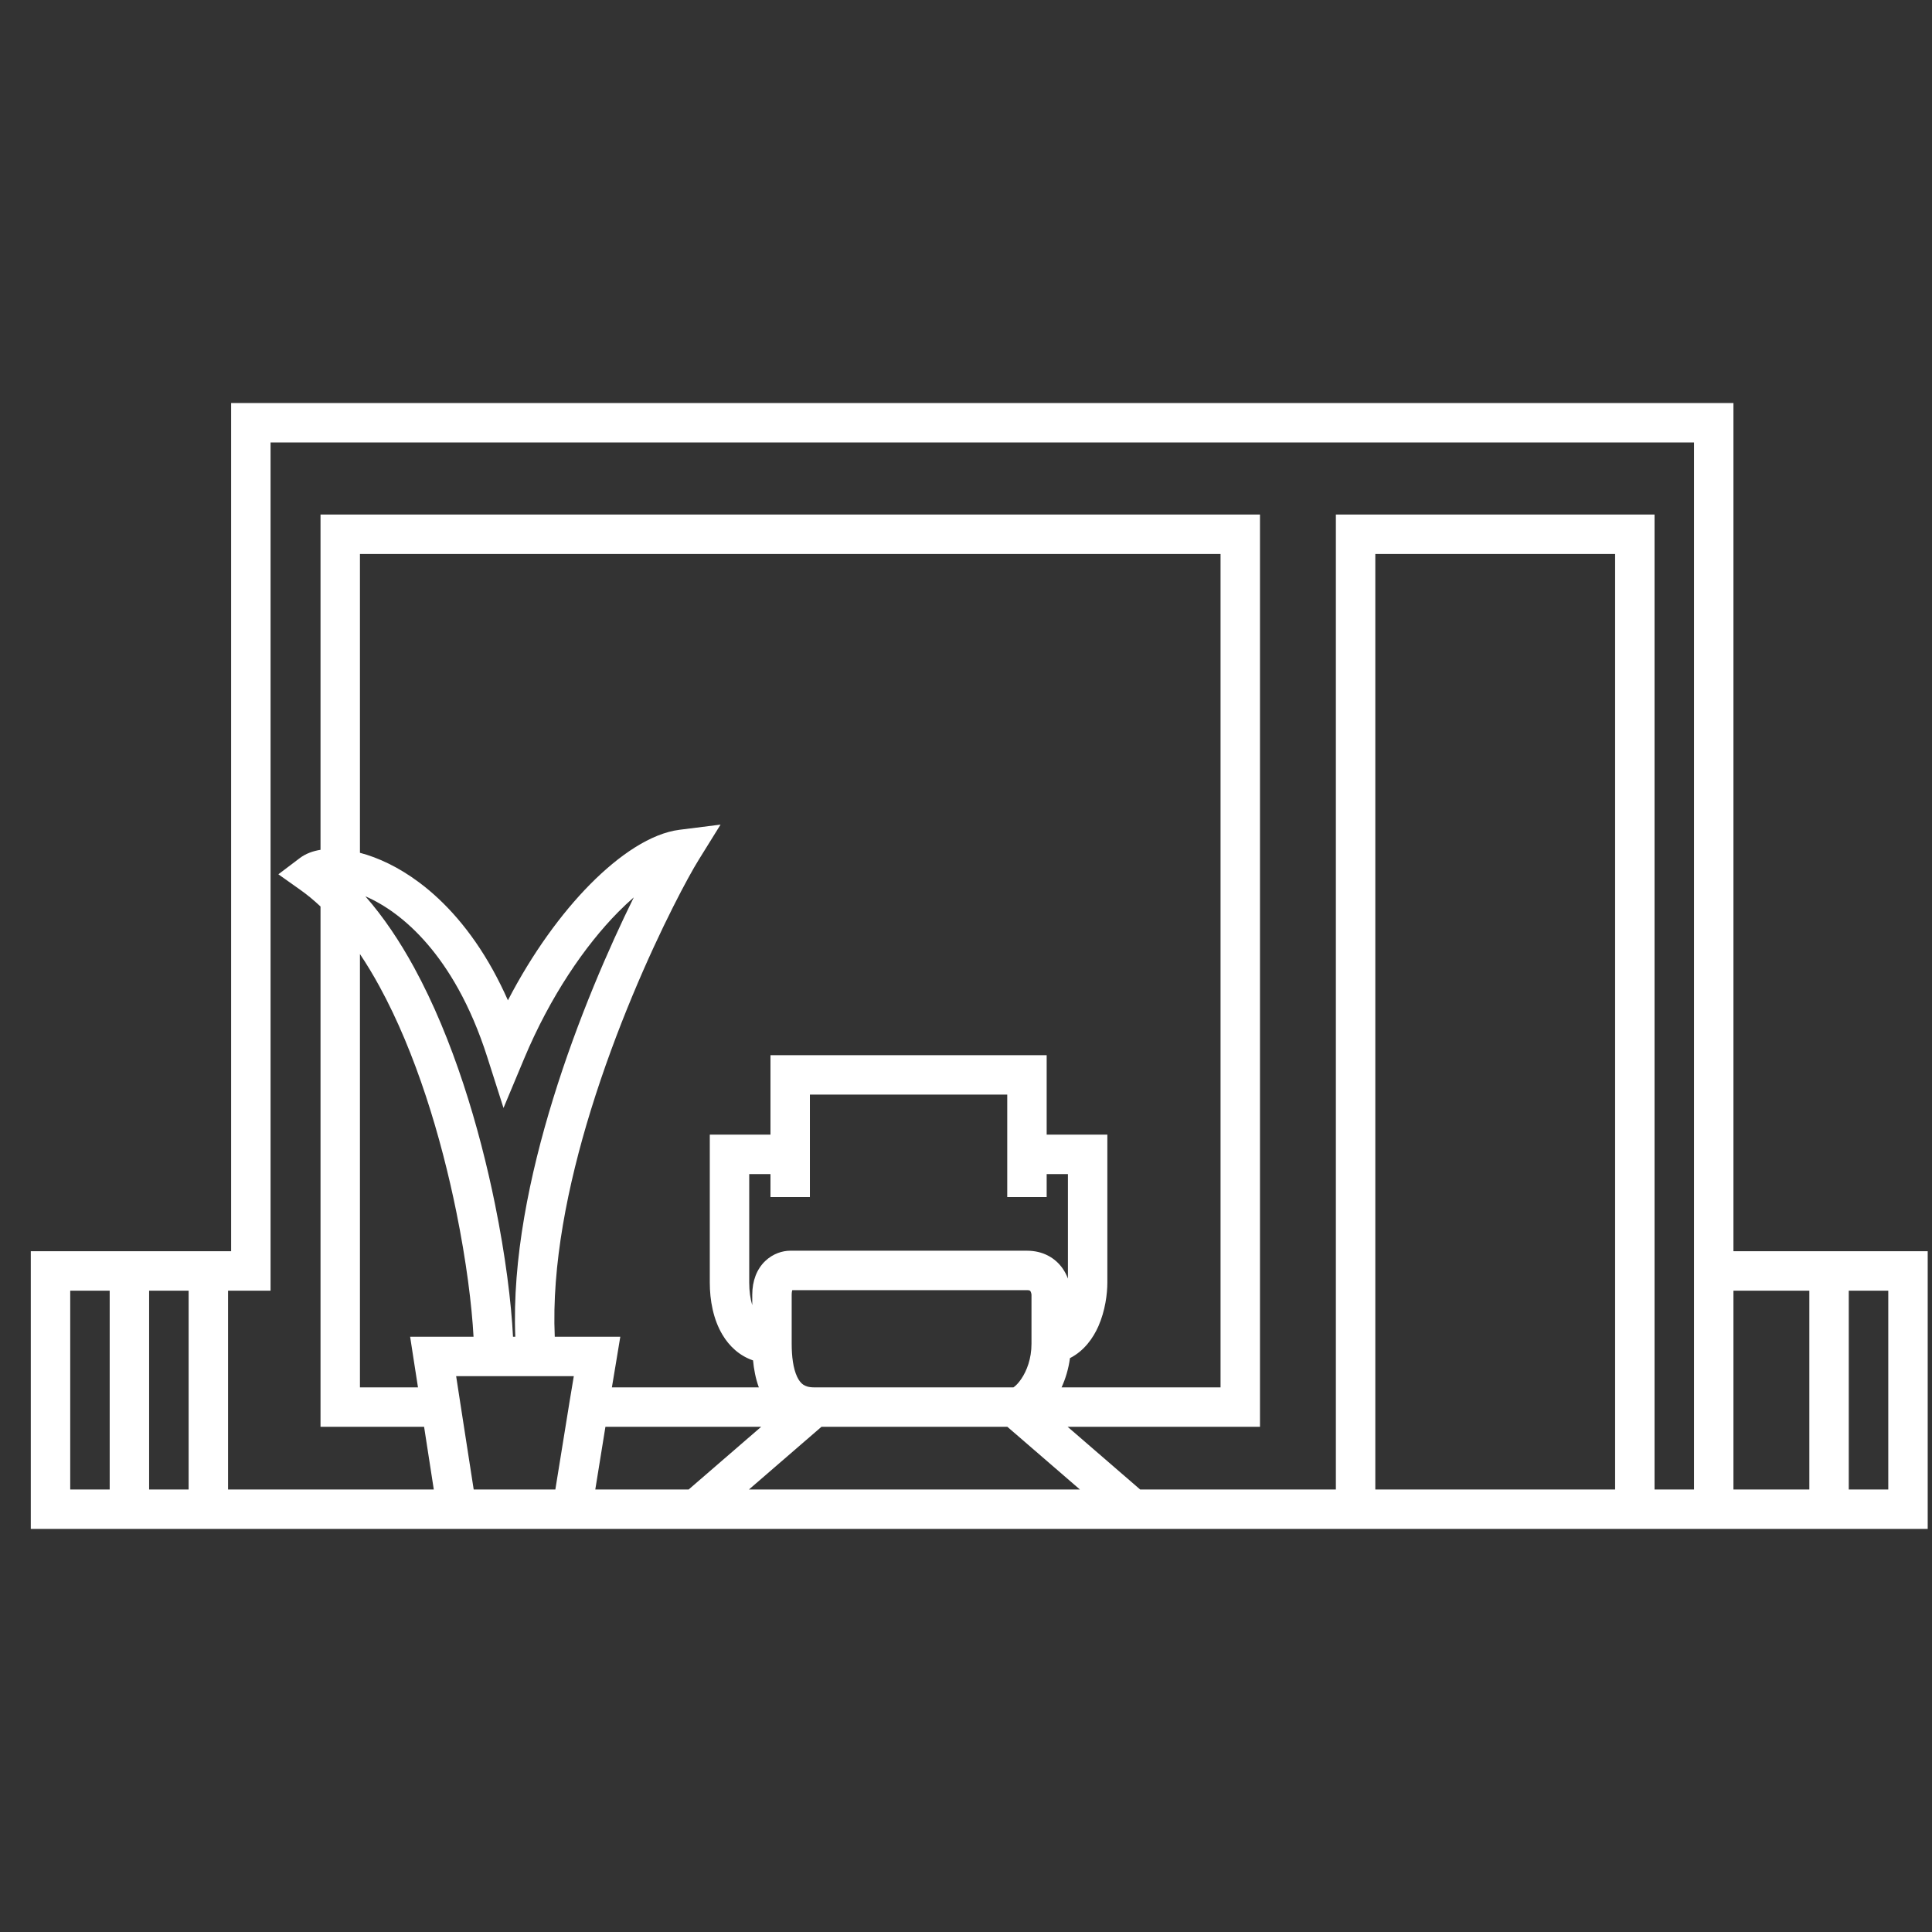 <svg width="49" height="49" viewBox="0 0 49 49" fill="none" xmlns="http://www.w3.org/2000/svg">
<rect x="0" y="0" width="49" height="49" fill="#333333" stroke="none"/>
<g id="Terrace">
<path id="icon" fill-rule="evenodd" clip-rule="evenodd" d="M5.862 10.222H6.362H43.464H43.964V10.722V31.734H46.389H48.391H48.891V32.234V38.277V38.777H48.391H46.389H44.08H43.464H41.463H34.381H33.765H31.918H28.731H27.123H19.272H17.652H14.51H11.585H5.284H3.282H1.281H0.781V38.277V32.234V31.734H1.281H3.282H5.284H5.862V22.781V10.722V10.222ZM43.964 32.734V37.777H44.08H45.889V32.734H43.964ZM46.889 32.734V37.777H47.891V32.734H46.889ZM42.964 37.777V32.234V11.222H6.862V22.781V32.234V32.734H6.362H5.784V37.777H11.002L10.756 36.187H8.629H8.129V35.687V22.991C7.963 22.834 7.792 22.693 7.617 22.569L7.06 22.174L7.605 21.762C7.755 21.649 7.937 21.584 8.129 21.553V13.55V13.05H8.629H31.456H31.956V13.55V35.687V36.187H31.456H27.078L28.917 37.777H31.918H33.765H33.881V13.55V13.05H34.381H41.463H41.963V13.55V37.777H42.964ZM40.963 37.777V14.05H34.881V37.777H40.963ZM27.389 37.777L25.549 36.187H25.548H25.539H25.53H25.521H25.512H25.503H25.494H25.485H25.476H25.467H25.458H25.449H25.439H25.43H25.421H25.412H25.402H25.393H25.383H25.374H25.364H25.355H25.345H25.336H25.326H25.317H25.307H25.297H25.288H25.278H25.268H25.258H25.248H25.239H25.229H25.219H25.209H25.199H25.189H25.179H25.169H25.159H25.149H25.139H25.129H25.119H25.108H25.098H25.088H25.078H25.067H25.057H25.047H25.037H25.026H25.016H25.005H24.995H24.984H24.974H24.963H24.953H24.942H24.932H24.921H24.911H24.9H24.889H24.879H24.868H24.857H24.846H24.836H24.825H24.814H24.803H24.793H24.782H24.771H24.76H24.749H24.738H24.727H24.716H24.705H24.694H24.683H24.672H24.661H24.65H24.639H24.628H24.617H24.605H24.594H24.583H24.572H24.561H24.55H24.538H24.527H24.516H24.505H24.493H24.482H24.471H24.459H24.448H24.436H24.425H24.414H24.402H24.391H24.38H24.368H24.357H24.345H24.334H24.322H24.311H24.299H24.288H24.276H24.264H24.253H24.241H24.23H24.218H24.206H24.195H24.183H24.172H24.16H24.148H24.137H24.125H24.113H24.101H24.09H24.078H24.066H24.055H24.043H24.031H24.019H24.008H23.996H23.984H23.972H23.96H23.948H23.937H23.925H23.913H23.901H23.889H23.878H23.866H23.854H23.842H23.83H23.818H23.806H23.794H23.782H23.771H23.759H23.747H23.735H23.723H23.711H23.699H23.687H23.675H23.663H23.651H23.64H23.628H23.616H23.604H23.592H23.58H23.568H23.556H23.544H23.532H23.52H23.508H23.496H23.484H23.472H23.46H23.448H23.436H23.424H23.413H23.401H23.389H23.377H23.365H23.353H23.341H23.329H23.317H23.305H23.293H23.281H23.269H23.257H23.245H23.233H23.221H23.21H23.198H23.186H23.174H23.162H23.15H23.138H23.126H23.114H23.103H23.091H23.079H23.067H23.055H23.043H23.032H23.02H23.008H22.996H22.984H22.972H22.961H22.949H22.937H22.925H22.913H22.902H22.89H22.878H22.866H22.855H22.843H22.831H22.82H22.808H22.796H22.785H22.773H22.761H22.75H22.738H22.726H22.715H22.703H22.692H22.68H22.668H22.657H22.645H22.634H22.622H22.611H22.599H22.588H22.576H22.565H22.553H22.542H22.53H22.519H22.508H22.496H22.485H22.474H22.462H22.451H22.44H22.428H22.417H22.406H22.395H22.383H22.372H22.361H22.35H22.339H22.327H22.316H22.305H22.294H22.283H22.272H22.261H22.25H22.239H22.228H22.217H22.206H22.195H22.184H22.173H22.162H22.151H22.14H22.13H22.119H22.108H22.097H22.087H22.076H22.065H22.055H22.044H22.033H22.023H22.012H22.001H21.991H21.98H21.97H21.959H21.949H21.938H21.928H21.918H21.907H21.897H21.887H21.876H21.866H21.856H21.845H21.835H21.825H21.815H21.805H21.794H21.785H21.774H21.764H21.754H21.744H21.734H21.724H21.715H21.705H21.695H21.685H21.675H21.665H21.656H21.646H21.636H21.627H21.617H21.607H21.598H21.588H21.579H21.569H21.56H21.55H21.541H21.532H21.522H21.513H21.503H21.494H21.485H21.476H21.467H21.457H21.448H21.439H21.43H21.421H21.412H21.403H21.395H21.386H21.377H21.368H21.359H21.35H21.342H21.333H21.324H21.316H21.307H21.299H21.29H21.282H21.273H21.265H21.256H21.248H21.24H21.231H21.223H21.215H21.207H21.199H21.191H21.182H21.174H21.166H21.159H21.151H21.143H21.135H21.127H21.119H21.112H21.104H21.096H21.089H21.081H21.073H21.066H21.058H21.051H21.044H21.036H21.029H21.022H21.015H21.007H21H20.993H20.986H20.979H20.972H20.965H20.958H20.951H20.945H20.938H20.931H20.924H20.918H20.911H20.905H20.898H20.892H20.885H20.879H20.872H20.866H20.86H20.854H20.848H20.841H20.835H20.834L18.995 37.777H19.272H27.123H27.389ZM17.466 37.777L19.305 36.187H15.355L15.098 37.777H17.466ZM14.085 37.777L14.436 35.607L14.436 35.605L14.553 34.903H13.603H12.525H12.063H11.569L11.678 35.611L12.014 37.777H14.085ZM15.519 35.187H19.246C19.163 34.962 19.12 34.724 19.099 34.503C18.756 34.386 18.497 34.145 18.323 33.852C18.088 33.459 18.002 32.973 18.002 32.531V32.527V32.524V32.52V32.516V32.512V32.509V32.505V32.501V32.497V32.493V32.489V32.485V32.481V32.477V32.473V32.469V32.465V32.461V32.457V32.453V32.449V32.445V32.44V32.436V32.432V32.428V32.423V32.419V32.414V32.41V32.406V32.401V32.397V32.392V32.388V32.383V32.379V32.374V32.37V32.365V32.36V32.355V32.351V32.346V32.341V32.337V32.332V32.327V32.322V32.317V32.312V32.307V32.303V32.298V32.293V32.288V32.283V32.278V32.273V32.267V32.262V32.257V32.252V32.247V32.242V32.237V32.231V32.226V32.221V32.216V32.21V32.205V32.2V32.194V32.189V32.183V32.178V32.172V32.167V32.162V32.156V32.151V32.145V32.139V32.134V32.128V32.123V32.117V32.111V32.106V32.1V32.094V32.089V32.083V32.077V32.071V32.065V32.06V32.054V32.048V32.042V32.036V32.03V32.024V32.018V32.012V32.006V32V31.994V31.988V31.982V31.976V31.97V31.964V31.958V31.952V31.946V31.94V31.933V31.927V31.921V31.915V31.909V31.902V31.896V31.89V31.883V31.877V31.871V31.864V31.858V31.852V31.845V31.839V31.832V31.826V31.82V31.813V31.807V31.8V31.794V31.787V31.781V31.774V31.768V31.761V31.755V31.748V31.741V31.735V31.728V31.721V31.715V31.708V31.701V31.695V31.688V31.681V31.675V31.668V31.661V31.654V31.648V31.641V31.634V31.627V31.62V31.614V31.607V31.6V31.593V31.586V31.579V31.572V31.566V31.559V31.552V31.545V31.538V31.531V31.524V31.517V31.51V31.503V31.496V31.489V31.482V31.475V31.468V31.461V31.454V31.447V31.44V31.433V31.425V31.418V31.411V31.404V31.397V31.39V31.383V31.376V31.369V31.361V31.354V31.347V31.34V31.333V31.326V31.318V31.311V31.304V31.297V31.289V31.282V31.275V31.268V31.26V31.253V31.246V31.239V31.231V31.224V31.217V31.209V31.202V31.195V31.188V31.18V31.173V31.166V31.158V31.151V31.144V31.136V31.129V31.122V31.114V31.107V31.099V31.092V31.085V31.077V31.07V31.063V31.055V31.048V31.041V31.033V31.026V31.018V31.011V31.003V30.996V30.989V30.981V30.974V30.966V30.959V30.952V30.944V30.937V30.929V30.922V30.914V30.907V30.9V30.892V30.885V30.877V30.87V30.862V30.855V30.848V30.84V30.833V30.825V30.818V30.81V30.803V30.795V30.788V30.78V30.773V30.766V30.758V30.751V30.743V30.736V30.728V30.721V30.713V30.706V30.699V30.691V30.684V30.676V30.669V30.662V30.654V30.647V30.639V30.632V30.624V30.617V30.61V30.602V30.595V30.587V30.58V30.573V30.565V30.558V30.55V30.543V30.536V30.528V30.521V30.513V30.506V30.499V30.491V30.484V30.477V30.469V30.462V30.455V30.447V30.44V30.433V30.425V30.418V30.411V30.403V30.396V30.389V30.381V30.374V30.367V30.36V30.352V30.345V30.338V30.331V30.323V30.316V30.309V30.302V30.294V30.287V30.28V30.273V30.266V30.258V30.251V30.244V30.237V30.23V30.223V30.215V30.208V30.201V30.194V30.187V30.18V30.173V30.166V30.159V30.151V30.145V30.137V30.13V30.123V30.116V30.109V30.102V30.095V30.088V30.081V30.074V30.067V30.061V30.053V30.047V30.04V30.033V30.026V30.019V30.012V30.005V29.998V29.992V29.985V29.978V29.971V29.964V29.957V29.951V29.944V29.937V29.93V29.924V29.917V29.91V29.904V29.897V29.89V29.884V29.877V29.87V29.864V29.857V29.851V29.844V29.837V29.831V29.824V29.818V29.811V29.805V29.798V29.792V29.785V29.779V29.772V29.766V29.759V29.753V29.747V29.74V29.734V29.728V29.721V29.715V29.709V29.703V29.696V29.69V29.684V29.677V29.671V29.665V29.659V29.653V29.647V29.64V29.634V29.628V29.622V29.616V29.61V29.604V29.598V29.592V29.586V29.58V29.574V29.568V29.562V29.557V29.551V29.545V29.539V29.533V29.527V29.522V29.516V29.51V29.504V29.499V29.493V29.487V29.482V29.476V29.47V29.465V29.459V29.454V29.448V29.443V29.437V29.432V29.426V29.421V29.415V29.41V29.404V29.399V29.394V29.388V29.383V29.378V29.373V29.367V29.362V29.357V29.352V29.347V29.341V29.336V29.331V29.326V29.321V29.316V29.311V29.306V29.301V29.296V29.291V29.286V29.282V29.277V28.777H18.502H19.541V27.262V26.762H20.041H26.046H26.546V27.262V28.777H27.585H28.085V29.277V32.531C28.085 32.814 28.031 33.243 27.858 33.636C27.726 33.934 27.5 34.26 27.137 34.445C27.1 34.719 27.024 34.969 26.924 35.187H30.956V14.05H9.129V21.629C9.594 21.751 10.112 21.993 10.63 22.38C11.282 22.867 11.939 23.587 12.501 24.601C12.633 24.841 12.761 25.097 12.882 25.37C13.503 24.173 14.237 23.167 14.966 22.429C15.708 21.679 16.513 21.136 17.235 21.045L18.275 20.914L17.722 21.805C17.587 22.022 17.355 22.437 17.069 23.006C16.458 24.219 15.622 26.094 14.985 28.156C14.396 30.064 13.99 32.097 14.07 33.903H15.142H15.732L15.636 34.485L15.519 35.187ZM13.069 33.903C12.99 31.941 13.431 29.8 14.03 27.861C14.652 25.845 15.457 24.01 16.074 22.76C15.946 22.871 15.814 22.994 15.678 23.132C14.835 23.985 13.953 25.273 13.294 26.848L12.77 28.101L12.357 26.807C12.144 26.14 11.895 25.57 11.626 25.085C11.128 24.187 10.562 23.578 10.031 23.181C9.763 22.981 9.504 22.835 9.267 22.733C9.73 23.26 10.139 23.874 10.501 24.535C11.495 26.355 12.158 28.593 12.553 30.534C12.819 31.84 12.968 33.035 13.011 33.903H13.069ZM12.01 33.903C11.967 33.105 11.827 31.982 11.573 30.733C11.189 28.844 10.552 26.713 9.623 25.015C9.466 24.727 9.301 24.454 9.129 24.197V35.187H10.601L10.491 34.48L10.402 33.903H10.986H12.01ZM25.702 35.187C25.706 35.184 25.711 35.181 25.716 35.178C25.763 35.144 25.831 35.078 25.901 34.974C26.041 34.769 26.161 34.459 26.161 34.081V34.078V34.075V34.072V34.069V34.066V34.063V34.06V34.057V34.054V34.051V34.048V34.046V34.043V34.04V34.037V34.034V34.031V34.028V34.025V34.022V34.019V34.016V34.014V34.011V34.008V34.005V34.002V33.999V33.996V33.993V33.99V33.987V33.984V33.981V33.978V33.975V33.972V33.97V33.967V33.964V33.961V33.958V33.955V33.952V33.949V33.946V33.943V33.94V33.937V33.934V33.931V33.928V33.926V33.923V33.92V33.917V33.914V33.911V33.908V33.905V33.902V33.899V33.896V33.893V33.89V33.888V33.885V33.882V33.879V33.876V33.873V33.87V33.867V33.864V33.861V33.858V33.855V33.852V33.849V33.846V33.843V33.841V33.838V33.835V33.832V33.829V33.826V33.823V33.82V33.817V33.814V33.811V33.808V33.806V33.803V33.8V33.797V33.794V33.791V33.788V33.785V33.782V33.779V33.776V33.773V33.77V33.768V33.765V33.762V33.759V33.756V33.753V33.75V33.747V33.744V33.741V33.739V33.736V33.733V33.73V33.727V33.724V33.721V33.718V33.715V33.712V33.71V33.707V33.704V33.701V33.698V33.695V33.692V33.689V33.687V33.684V33.681V33.678V33.675V33.672V33.669V33.666V33.663V33.661V33.658V33.655V33.652V33.649V33.646V33.643V33.641V33.638V33.635V33.632V33.629V33.626V33.623V33.621V33.618V33.615V33.612V33.609V33.606V33.603V33.601V33.598V33.595V33.592V33.589V33.587V33.584V33.581V33.578V33.575V33.572V33.57V33.567V33.564V33.561V33.558V33.556V33.553V33.55V33.547V33.544V33.541V33.539V33.536V33.533V33.53V33.528V33.525V33.522V33.519V33.517V33.514V33.511V33.508V33.505V33.503V33.5V33.497V33.494V33.492V33.489V33.486V33.483V33.481V33.478V33.475V33.472V33.47V33.467V33.464V33.462V33.459V33.456V33.453V33.451V33.448V33.445V33.443V33.44V33.437V33.434V33.432V33.429V33.426V33.424V33.421V33.418V33.416V33.413V33.41V33.407V33.405V33.402V33.4V33.397V33.394V33.392V33.389V33.386V33.384V33.381V33.378V33.376V33.373V33.37V33.368V33.365V33.363V33.36V33.357V33.355V33.352V33.35V33.347V33.344V33.342V33.339V33.337V33.334V33.331V33.329V33.326V33.324V33.321V33.319V33.316V33.313V33.311V33.308V33.306V33.303V33.301V33.298V33.296V33.293V33.291V33.288V33.286V33.283V33.281V33.278V33.276V33.273V33.271V33.268V33.266V33.263V33.261V33.258V33.256V33.253V33.251V33.248V33.246V33.243V33.241V33.239V33.236V33.234V33.231V33.229V33.227V33.224V33.222V33.219V33.217V33.215V33.212V33.21V33.207V33.205V33.203V33.2V33.198V33.196V33.193V33.191V33.188V33.186V33.184V33.181V33.179V33.177V33.174V33.172V33.17V33.167V33.165V33.163V33.16V33.158V33.156V33.154V33.151V33.149V33.147V33.145V33.142V33.14V33.138V33.136V33.133V33.131V33.129V33.127V33.124V33.122V33.12V33.118V33.116V33.113V33.111V33.109V33.107V33.105V33.102V33.1V33.098V33.096V33.094V33.092V33.09V33.087V33.085V33.083V33.081V33.079V33.077V33.075V33.073V33.071V33.069V33.066V33.064V33.062V33.06V33.058V33.056V33.054V33.052V33.05V33.048V33.046V33.044V33.042V33.04V33.038V33.036V33.034V33.032V33.03V33.028V33.026V33.024V33.022V33.02V33.018V33.016V33.014V33.012V33.01V33.008V33.006V33.005V33.003V33.001V32.999V32.997V32.995V32.993V32.991V32.989V32.988V32.986V32.984V32.982V32.98V32.978V32.977V32.975V32.973V32.971V32.969V32.968V32.966V32.964V32.962V32.96V32.959V32.957V32.955V32.953V32.952V32.95V32.948V32.947V32.945V32.943V32.941V32.94V32.938V32.936V32.935V32.933V32.931V32.93V32.928V32.926V32.925V32.923V32.922V32.92V32.918V32.917V32.915V32.914V32.912V32.91V32.909V32.907V32.906V32.904V32.903V32.901V32.9V32.898V32.897V32.895V32.894V32.892V32.891V32.889V32.888V32.886V32.885V32.883V32.882V32.88V32.879V32.878V32.876V32.875V32.873V32.872V32.871V32.869V32.868V32.867V32.865V32.864V32.862V32.861V32.86V32.858V32.857V32.856V32.855V32.853V32.852V32.851V32.849V32.848V32.847V32.846V32.844V32.843V32.842V32.841C26.161 32.835 26.16 32.817 26.153 32.793C26.147 32.77 26.139 32.754 26.131 32.744C26.126 32.736 26.122 32.734 26.119 32.733C26.116 32.731 26.097 32.721 26.046 32.721H26.043H26.04H26.037H26.033H26.03H26.027H26.023H26.02H26.017H26.013H26.009H26.006H26.002H25.998H25.994H25.99H25.986H25.982H25.978H25.973H25.969H25.965H25.96H25.956H25.951H25.946H25.942H25.937H25.932H25.927H25.922H25.917H25.912H25.906H25.901H25.896H25.89H25.885H25.879H25.873H25.868H25.862H25.856H25.85H25.844H25.838H25.832H25.826H25.82H25.814H25.808H25.801H25.795H25.788H25.782H25.775H25.768H25.762H25.755H25.748H25.741H25.734H25.727H25.72H25.713H25.705H25.698H25.691H25.683H25.676H25.668H25.661H25.653H25.645H25.638H25.63H25.622H25.614H25.606H25.598H25.59H25.582H25.574H25.566H25.557H25.549H25.541H25.532H25.523H25.515H25.506H25.498H25.489H25.48H25.471H25.462H25.453H25.445H25.435H25.426H25.417H25.408H25.399H25.39H25.38H25.371H25.361H25.352H25.342H25.333H25.323H25.313H25.304H25.294H25.284H25.274H25.264H25.254H25.244H25.234H25.224H25.214H25.204H25.194H25.183H25.173H25.163H25.152H25.142H25.131H25.121H25.11H25.099H25.089H25.078H25.067H25.056H25.046H25.035H25.024H25.013H25.002H24.991H24.98H24.968H24.957H24.946H24.935H24.923H24.912H24.901H24.889H24.878H24.866H24.855H24.843H24.831H24.82H24.808H24.796H24.785H24.773H24.761H24.749H24.737H24.725H24.713H24.701H24.689H24.677H24.665H24.653H24.641H24.628H24.616H24.604H24.592H24.579H24.567H24.554H24.542H24.529H24.517H24.504H24.492H24.479H24.466H24.454H24.441H24.428H24.416H24.403H24.39H24.377H24.364H24.351H24.338H24.326H24.312H24.299H24.286H24.273H24.26H24.247H24.234H24.221H24.207H24.194H24.181H24.168H24.154H24.141H24.128H24.114H24.101H24.087H24.074H24.06H24.047H24.033H24.02H24.006H23.993H23.979H23.965H23.952H23.938H23.924H23.91H23.897H23.883H23.869H23.855H23.841H23.828H23.814H23.8H23.786H23.772H23.758H23.744H23.73H23.716H23.702H23.688H23.674H23.66H23.646H23.631H23.617H23.603H23.589H23.575H23.561H23.547H23.532H23.518H23.504H23.489H23.475H23.461H23.447H23.432H23.418H23.404H23.389H23.375H23.36H23.346H23.332H23.317H23.303H23.288H23.274H23.259H23.245H23.23H23.216H23.201H23.187H23.172H23.158H23.143H23.129H23.114H23.099H23.085H23.07H23.056H23.041H23.026H23.012H22.997H22.983H22.968H22.953H22.939H22.924H22.909H22.895H22.88H22.865H22.851H22.836H22.821H22.806H22.792H22.777H22.762H22.748H22.733H22.718H22.704H22.689H22.674H22.659H22.645H22.63H22.615H22.601H22.586H22.571H22.556H22.542H22.527H22.512H22.497H22.483H22.468H22.453H22.439H22.424H22.409H22.395H22.38H22.365H22.35H22.336H22.321H22.306H22.292H22.277H22.262H22.248H22.233H22.218H22.204H22.189H22.174H22.16H22.145H22.131H22.116H22.101H22.087H22.072H22.058H22.043H22.029H22.014H21.999H21.985H21.97H21.956H21.941H21.927H21.912H21.898H21.883H21.869H21.855H21.84H21.826H21.811H21.797H21.782H21.768H21.754H21.739H21.725H21.711H21.697H21.682H21.668H21.654H21.64H21.625H21.611H21.597H21.583H21.569H21.554H21.54H21.526H21.512H21.498H21.484H21.47H21.456H21.442H21.428H21.414H21.4H21.386H21.372H21.358H21.344H21.33H21.317H21.303H21.289H21.275H21.261H21.248H21.234H21.22H21.206H21.193H21.179H21.166H21.152H21.139H21.125H21.111H21.098H21.084H21.071H21.058H21.044H21.031H21.018H21.004H20.991H20.978H20.965H20.951H20.938H20.925H20.912H20.899H20.886H20.872H20.86H20.846H20.834H20.821H20.808H20.795H20.782H20.769H20.756H20.744H20.731H20.718H20.706H20.693H20.68H20.668H20.655H20.643H20.63H20.618H20.605H20.593H20.581H20.568H20.556H20.544H20.532H20.519H20.507H20.495H20.483H20.471H20.459H20.447H20.435H20.423H20.411H20.399H20.388H20.376H20.364H20.352H20.341H20.329H20.318H20.306H20.295H20.283H20.272H20.26H20.249H20.238H20.226H20.215H20.204H20.193H20.182H20.171H20.16H20.149H20.138H20.127H20.116H20.105H20.095H20.094C20.088 32.74 20.079 32.777 20.079 32.841V32.842V32.844V32.845V32.847V32.848V32.85V32.851V32.853V32.855V32.856V32.858V32.859V32.861V32.862V32.864V32.865V32.867V32.869V32.87V32.872V32.873V32.875V32.877V32.878V32.88V32.882V32.883V32.885V32.886V32.888V32.89V32.891V32.893V32.895V32.897V32.898V32.9V32.901V32.903V32.905V32.907V32.908V32.91V32.912V32.913V32.915V32.917V32.919V32.92V32.922V32.924V32.926V32.928V32.929V32.931V32.933V32.935V32.936V32.938V32.94V32.942V32.944V32.945V32.947V32.949V32.951V32.953V32.955V32.956V32.958V32.96V32.962V32.964V32.966V32.968V32.969V32.971V32.973V32.975V32.977V32.979V32.981V32.983V32.984V32.986V32.988V32.99V32.992V32.994V32.996V32.998V33V33.002V33.004V33.006V33.008V33.01V33.012V33.014V33.016V33.017V33.02V33.022V33.023V33.026V33.028V33.029V33.032V33.034V33.036V33.038V33.04V33.042V33.044V33.046V33.048V33.05V33.052V33.054V33.056V33.058V33.06V33.062V33.064V33.066V33.068V33.071V33.073V33.075V33.077V33.079V33.081V33.083V33.085V33.087V33.09V33.092V33.094V33.096V33.098V33.1V33.102V33.105V33.107V33.109V33.111V33.113V33.115V33.117V33.12V33.122V33.124V33.126V33.129V33.131V33.133V33.135V33.137V33.139V33.142V33.144V33.146V33.148V33.151V33.153V33.155V33.157V33.16V33.162V33.164V33.166V33.169V33.171V33.173V33.175V33.178V33.18V33.182V33.184V33.187V33.189V33.191V33.194V33.196V33.198V33.201V33.203V33.205V33.208V33.21V33.212V33.215V33.217V33.219V33.222V33.224V33.226V33.229V33.231V33.233V33.236V33.238V33.24V33.243V33.245V33.248V33.25V33.252V33.255V33.257V33.26V33.262V33.264V33.267V33.269V33.272V33.274V33.276V33.279V33.281V33.284V33.286V33.288V33.291V33.293V33.296V33.298V33.301V33.303V33.306V33.308V33.31V33.313V33.315V33.318V33.32V33.323V33.325V33.328V33.33V33.333V33.335V33.338V33.34V33.343V33.345V33.348V33.35V33.353V33.355V33.358V33.36V33.363V33.365V33.368V33.37V33.373V33.375V33.378V33.38V33.383V33.386V33.388V33.391V33.393V33.396V33.398V33.401V33.404V33.406V33.409V33.411V33.414V33.416V33.419V33.422V33.424V33.427V33.429V33.432V33.434V33.437V33.44V33.442V33.445V33.447V33.45V33.453V33.455V33.458V33.461V33.463V33.466V33.468V33.471V33.474V33.476V33.479V33.482V33.484V33.487V33.489V33.492V33.495V33.497V33.5V33.503V33.505V33.508V33.511V33.513V33.516V33.519V33.521V33.524V33.527V33.529V33.532V33.535V33.538V33.54V33.543V33.545V33.548V33.551V33.554V33.556V33.559V33.562V33.564V33.567V33.57V33.573V33.575V33.578V33.581V33.583V33.586V33.589V33.592V33.594V33.597V33.6V33.602V33.605V33.608V33.611V33.614V33.616V33.619V33.622V33.624V33.627V33.63V33.633V33.635V33.638V33.641V33.644V33.647V33.649V33.652V33.655V33.657V33.66V33.663V33.666V33.669V33.671V33.674V33.677V33.68V33.682V33.685V33.688V33.691V33.694V33.697V33.699V33.702V33.705V33.708V33.711V33.713V33.716V33.719V33.722V33.724V33.727V33.73V33.733V33.736V33.739V33.741V33.744V33.747V33.75V33.753V33.755V33.758V33.761V33.764V33.767V33.77V33.772V33.775V33.778V33.781V33.784V33.787V33.789V33.792V33.795V33.798V33.801V33.804V33.806V33.809V33.812V33.815V33.818V33.821V33.824V33.826V33.829V33.832V33.835V33.838V33.841V33.843V33.846V33.849V33.852V33.855V33.858V33.861V33.864V33.866V33.869V33.872V33.875V33.878V33.881V33.884V33.886V33.889V33.892V33.895V33.898V33.901V33.904V33.907V33.91V33.912V33.915V33.918V33.921V33.924V33.927V33.93V33.933V33.935V33.938V33.941V33.944V33.947V33.95V33.953V33.956V33.959V33.962V33.964V33.967V33.97V33.973V33.976V33.979V33.982V33.985V33.987V33.99V33.993V33.996V33.999V34.002V34.005V34.008V34.011V34.014V34.017V34.02V34.022V34.025V34.028V34.031V34.034V34.037V34.04V34.043V34.046V34.048V34.051V34.054V34.057V34.06V34.063V34.066V34.069V34.072V34.075V34.078V34.081C20.079 34.399 20.116 34.708 20.218 34.921C20.265 35.02 20.318 35.081 20.372 35.118C20.423 35.153 20.505 35.187 20.648 35.187H20.652H20.656H20.661H20.665H20.67H20.675H20.679H20.684H20.689H20.694H20.698H20.703H20.708H20.713H20.718H20.723H20.729H20.734H20.739H20.744H20.75H20.755H20.761H20.766H20.771H20.777H20.783H20.788H20.794H20.8H20.806H20.811H20.817H20.823H20.829H20.835H20.841H20.848H20.854H20.86H20.866H20.872H20.879H20.885H20.892H20.898H20.905H20.911H20.918H20.924H20.931H20.938H20.945H20.951H20.958H20.965H20.972H20.979H20.986H20.993H21H21.007H21.015H21.022H21.029H21.036H21.044H21.051H21.058H21.066H21.073H21.081H21.089H21.096H21.104H21.112H21.119H21.127H21.135H21.143H21.151H21.159H21.166H21.174H21.182H21.191H21.199H21.207H21.215H21.223H21.231H21.24H21.248H21.256H21.265H21.273H21.282H21.29H21.299H21.307H21.316H21.324H21.333H21.342H21.35H21.359H21.368H21.377H21.386H21.395H21.403H21.412H21.421H21.43H21.439H21.448H21.457H21.467H21.476H21.485H21.494H21.503H21.513H21.522H21.532H21.541H21.55H21.56H21.569H21.579H21.588H21.598H21.607H21.617H21.627H21.636H21.646H21.656H21.665H21.675H21.685H21.695H21.705H21.715H21.724H21.734H21.744H21.754H21.764H21.774H21.785H21.794H21.805H21.815H21.825H21.835H21.845H21.856H21.866H21.876H21.887H21.897H21.907H21.918H21.928H21.938H21.949H21.959H21.97H21.98H21.991H22.001H22.012H22.023H22.033H22.044H22.055H22.065H22.076H22.087H22.097H22.108H22.119H22.13H22.14H22.151H22.162H22.173H22.184H22.195H22.206H22.217H22.228H22.239H22.25H22.261H22.272H22.283H22.294H22.305H22.316H22.327H22.339H22.35H22.361H22.372H22.383H22.395H22.406H22.417H22.428H22.44H22.451H22.462H22.474H22.485H22.496H22.508H22.519H22.53H22.542H22.553H22.565H22.576H22.588H22.599H22.611H22.622H22.634H22.645H22.657H22.668H22.68H22.692H22.703H22.715H22.726H22.738H22.75H22.761H22.773H22.785H22.796H22.808H22.82H22.831H22.843H22.855H22.866H22.878H22.89H22.902H22.913H22.925H22.937H22.949H22.961H22.972H22.984H22.996H23.008H23.02H23.032H23.043H23.055H23.067H23.079H23.091H23.103H23.114H23.126H23.138H23.15H23.162H23.174H23.186H23.198H23.21H23.221H23.233H23.245H23.257H23.269H23.281H23.293H23.305H23.317H23.329H23.341H23.353H23.365H23.377H23.389H23.401H23.413H23.424H23.436H23.448H23.46H23.472H23.484H23.496H23.508H23.52H23.532H23.544H23.556H23.568H23.58H23.592H23.604H23.616H23.628H23.64H23.651H23.663H23.675H23.687H23.699H23.711H23.723H23.735H23.747H23.759H23.771H23.782H23.794H23.806H23.818H23.83H23.842H23.854H23.866H23.878H23.889H23.901H23.913H23.925H23.937H23.948H23.96H23.972H23.984H23.996H24.008H24.019H24.031H24.043H24.055H24.066H24.078H24.09H24.101H24.113H24.125H24.137H24.148H24.16H24.172H24.183H24.195H24.206H24.218H24.23H24.241H24.253H24.264H24.276H24.288H24.299H24.311H24.322H24.334H24.345H24.357H24.368H24.38H24.391H24.402H24.414H24.425H24.436H24.448H24.459H24.471H24.482H24.493H24.505H24.516H24.527H24.538H24.55H24.561H24.572H24.583H24.594H24.605H24.617H24.628H24.639H24.65H24.661H24.672H24.683H24.694H24.705H24.716H24.727H24.738H24.749H24.76H24.771H24.782H24.793H24.803H24.814H24.825H24.836H24.846H24.857H24.868H24.879H24.889H24.9H24.911H24.921H24.932H24.942H24.953H24.963H24.974H24.984H24.995H25.005H25.016H25.026H25.037H25.047H25.057H25.067H25.078H25.088H25.098H25.108H25.119H25.129H25.139H25.149H25.159H25.169H25.179H25.189H25.199H25.209H25.219H25.229H25.239H25.248H25.258H25.268H25.278H25.288H25.297H25.307H25.317H25.326H25.336H25.345H25.355H25.364H25.374H25.383H25.393H25.402H25.412H25.421H25.43H25.439H25.449H25.458H25.467H25.476H25.485H25.494H25.503H25.512H25.521H25.53H25.539H25.548H25.557H25.566H25.575H25.584H25.592H25.601H25.61H25.618H25.627H25.636H25.644H25.652H25.661H25.669H25.678H25.686H25.695H25.702ZM27.085 32.428V29.777H26.546V30.361H25.546V29.277V27.762H20.541V29.277V30.361H19.541V29.777H19.002V29.779V29.785V29.792V29.798V29.805V29.811V29.818V29.824V29.831V29.837V29.844V29.851V29.857V29.864V29.87V29.877V29.884V29.89V29.897V29.904V29.91V29.917V29.924V29.93V29.937V29.944V29.951V29.957V29.964V29.971V29.978V29.985V29.992V29.998V30.005V30.012V30.019V30.026V30.033V30.04V30.047V30.053V30.061V30.067V30.074V30.081V30.088V30.095V30.102V30.109V30.116V30.123V30.13V30.137V30.145V30.151V30.159V30.166V30.173V30.18V30.187V30.194V30.201V30.208V30.215V30.223V30.23V30.237V30.244V30.251V30.258V30.266V30.273V30.28V30.287V30.294V30.302V30.309V30.316V30.323V30.331V30.338V30.345V30.352V30.36V30.367V30.374V30.381V30.389V30.396V30.403V30.411V30.418V30.425V30.433V30.44V30.447V30.455V30.462V30.469V30.477V30.484V30.491V30.499V30.506V30.513V30.521V30.528V30.536V30.543V30.55V30.558V30.565V30.573V30.58V30.587V30.595V30.602V30.61V30.617V30.624V30.632V30.639V30.647V30.654V30.662V30.669V30.676V30.684V30.691V30.699V30.706V30.713V30.721V30.728V30.736V30.743V30.751V30.758V30.766V30.773V30.78V30.788V30.795V30.803V30.81V30.818V30.825V30.833V30.84V30.848V30.855V30.862V30.87V30.877V30.885V30.892V30.9V30.907V30.914V30.922V30.929V30.937V30.944V30.952V30.959V30.966V30.974V30.981V30.989V30.996V31.003V31.011V31.018V31.026V31.033V31.041V31.048V31.055V31.063V31.07V31.077V31.085V31.092V31.099V31.107V31.114V31.122V31.129V31.136V31.144V31.151V31.158V31.166V31.173V31.18V31.188V31.195V31.202V31.209V31.217V31.224V31.231V31.239V31.246V31.253V31.26V31.268V31.275V31.282V31.289V31.297V31.304V31.311V31.318V31.326V31.333V31.34V31.347V31.354V31.361V31.369V31.376V31.383V31.39V31.397V31.404V31.411V31.418V31.425V31.433V31.44V31.447V31.454V31.461V31.468V31.475V31.482V31.489V31.496V31.503V31.51V31.517V31.524V31.531V31.538V31.545V31.552V31.559V31.566V31.572V31.579V31.586V31.593V31.6V31.607V31.614V31.62V31.627V31.634V31.641V31.648V31.654V31.661V31.668V31.675V31.681V31.688V31.695V31.701V31.708V31.715V31.721V31.728V31.735V31.741V31.748V31.755V31.761V31.768V31.774V31.781V31.787V31.794V31.8V31.807V31.813V31.82V31.826V31.832V31.839V31.845V31.852V31.858V31.864V31.871V31.877V31.883V31.89V31.896V31.902V31.909V31.915V31.921V31.927V31.933V31.94V31.946V31.952V31.958V31.964V31.97V31.976V31.982V31.988V31.994V32V32.006V32.012V32.018V32.024V32.03V32.036V32.042V32.048V32.054V32.06V32.065V32.071V32.077V32.083V32.089V32.094V32.1V32.106V32.111V32.117V32.123V32.128V32.134V32.139V32.145V32.151V32.156V32.162V32.167V32.172V32.178V32.183V32.189V32.194V32.2V32.205V32.21V32.216V32.221V32.226V32.231V32.237V32.242V32.247V32.252V32.257V32.262V32.267V32.273V32.278V32.283V32.288V32.293V32.298V32.303V32.307V32.312V32.317V32.322V32.327V32.332V32.337V32.341V32.346V32.351V32.355V32.36V32.365V32.37V32.374V32.379V32.383V32.388V32.392V32.397V32.401V32.406V32.41V32.414V32.419V32.423V32.428V32.432V32.436V32.44V32.445V32.449V32.453V32.457V32.461V32.465V32.469V32.473V32.477V32.481V32.485V32.489V32.493V32.497V32.501V32.505V32.509V32.512V32.516V32.52V32.524V32.527V32.531C19.002 32.745 19.03 32.94 19.079 33.103V33.102V33.1V33.098V33.096V33.094V33.092V33.09V33.087V33.085V33.083V33.081V33.079V33.077V33.075V33.073V33.071V33.068V33.066V33.064V33.062V33.06V33.058V33.056V33.054V33.052V33.05V33.048V33.046V33.044V33.042V33.04V33.038V33.036V33.034V33.032V33.029V33.028V33.026V33.023V33.022V33.02V33.017V33.016V33.014V33.012V33.01V33.008V33.006V33.004V33.002V33V32.998V32.996V32.994V32.992V32.99V32.988V32.986V32.984V32.983V32.981V32.979V32.977V32.975V32.973V32.971V32.969V32.968V32.966V32.964V32.962V32.96V32.958V32.956V32.955V32.953V32.951V32.949V32.947V32.945V32.944V32.942V32.94V32.938V32.936V32.935V32.933V32.931V32.929V32.928V32.926V32.924V32.922V32.92V32.919V32.917V32.915V32.913V32.912V32.91V32.908V32.907V32.905V32.903V32.901V32.9V32.898V32.897V32.895V32.893V32.891V32.89V32.888V32.886V32.885V32.883V32.882V32.88V32.878V32.877V32.875V32.873V32.872V32.87V32.869V32.867V32.865V32.864V32.862V32.861V32.859V32.858V32.856V32.855V32.853V32.851V32.85V32.848V32.847V32.845V32.844V32.842V32.841C19.079 32.483 19.194 32.189 19.405 31.985C19.604 31.794 19.848 31.721 20.041 31.721H20.052H20.062H20.073H20.084H20.095H20.105H20.116H20.127H20.138H20.149H20.16H20.171H20.182H20.193H20.204H20.215H20.226H20.238H20.249H20.26H20.272H20.283H20.295H20.306H20.318H20.329H20.341H20.352H20.364H20.376H20.388H20.399H20.411H20.423H20.435H20.447H20.459H20.471H20.483H20.495H20.507H20.519H20.532H20.544H20.556H20.568H20.581H20.593H20.605H20.618H20.63H20.643H20.655H20.668H20.68H20.693H20.706H20.718H20.731H20.744H20.756H20.769H20.782H20.795H20.808H20.821H20.834H20.846H20.86H20.872H20.886H20.899H20.912H20.925H20.938H20.951H20.965H20.978H20.991H21.004H21.018H21.031H21.044H21.058H21.071H21.084H21.098H21.111H21.125H21.139H21.152H21.166H21.179H21.193H21.206H21.22H21.234H21.248H21.261H21.275H21.289H21.303H21.317H21.33H21.344H21.358H21.372H21.386H21.4H21.414H21.428H21.442H21.456H21.47H21.484H21.498H21.512H21.526H21.54H21.554H21.569H21.583H21.597H21.611H21.625H21.64H21.654H21.668H21.682H21.697H21.711H21.725H21.739H21.754H21.768H21.782H21.797H21.811H21.826H21.84H21.855H21.869H21.883H21.898H21.912H21.927H21.941H21.956H21.97H21.985H21.999H22.014H22.029H22.043H22.058H22.072H22.087H22.101H22.116H22.131H22.145H22.16H22.174H22.189H22.204H22.218H22.233H22.248H22.262H22.277H22.292H22.306H22.321H22.336H22.35H22.365H22.38H22.395H22.409H22.424H22.439H22.453H22.468H22.483H22.497H22.512H22.527H22.542H22.556H22.571H22.586H22.601H22.615H22.63H22.645H22.659H22.674H22.689H22.704H22.718H22.733H22.748H22.762H22.777H22.792H22.806H22.821H22.836H22.851H22.865H22.88H22.895H22.909H22.924H22.939H22.953H22.968H22.983H22.997H23.012H23.026H23.041H23.056H23.07H23.085H23.099H23.114H23.129H23.143H23.158H23.172H23.187H23.201H23.216H23.23H23.245H23.259H23.274H23.288H23.303H23.317H23.332H23.346H23.36H23.375H23.389H23.404H23.418H23.432H23.447H23.461H23.475H23.489H23.504H23.518H23.532H23.547H23.561H23.575H23.589H23.603H23.617H23.631H23.646H23.66H23.674H23.688H23.702H23.716H23.73H23.744H23.758H23.772H23.786H23.8H23.814H23.828H23.841H23.855H23.869H23.883H23.897H23.91H23.924H23.938H23.952H23.965H23.979H23.993H24.006H24.02H24.033H24.047H24.06H24.074H24.087H24.101H24.114H24.128H24.141H24.154H24.168H24.181H24.194H24.207H24.221H24.234H24.247H24.26H24.273H24.286H24.299H24.312H24.326H24.338H24.351H24.364H24.377H24.39H24.403H24.416H24.428H24.441H24.454H24.466H24.479H24.492H24.504H24.517H24.529H24.542H24.554H24.567H24.579H24.592H24.604H24.616H24.628H24.641H24.653H24.665H24.677H24.689H24.701H24.713H24.725H24.737H24.749H24.761H24.773H24.785H24.796H24.808H24.82H24.831H24.843H24.855H24.866H24.878H24.889H24.901H24.912H24.923H24.935H24.946H24.957H24.968H24.98H24.991H25.002H25.013H25.024H25.035H25.046H25.056H25.067H25.078H25.089H25.099H25.11H25.121H25.131H25.142H25.152H25.163H25.173H25.183H25.194H25.204H25.214H25.224H25.234H25.244H25.254H25.264H25.274H25.284H25.294H25.304H25.313H25.323H25.333H25.342H25.352H25.361H25.371H25.38H25.39H25.399H25.408H25.417H25.426H25.435H25.445H25.453H25.462H25.471H25.48H25.489H25.498H25.506H25.515H25.523H25.532H25.541H25.549H25.557H25.566H25.574H25.582H25.59H25.598H25.606H25.614H25.622H25.63H25.638H25.645H25.653H25.661H25.668H25.676H25.683H25.691H25.698H25.705H25.713H25.72H25.727H25.734H25.741H25.748H25.755H25.762H25.768H25.775H25.782H25.788H25.795H25.801H25.808H25.814H25.82H25.826H25.832H25.838H25.844H25.85H25.856H25.862H25.868H25.873H25.879H25.885H25.89H25.896H25.901H25.906H25.912H25.917H25.922H25.927H25.932H25.937H25.942H25.946H25.951H25.956H25.96H25.965H25.969H25.973H25.978H25.982H25.986H25.99H25.994H25.998H26.002H26.006H26.009H26.013H26.017H26.02H26.023H26.027H26.03H26.033H26.037H26.04H26.043H26.046C26.456 31.721 26.76 31.905 26.945 32.163C27.006 32.248 27.052 32.339 27.085 32.428ZM4.784 37.777V32.734H3.782V37.777H4.784ZM2.782 37.777V32.734H1.781V37.777H2.782Z" fill="white"/>
</g>
</svg>
